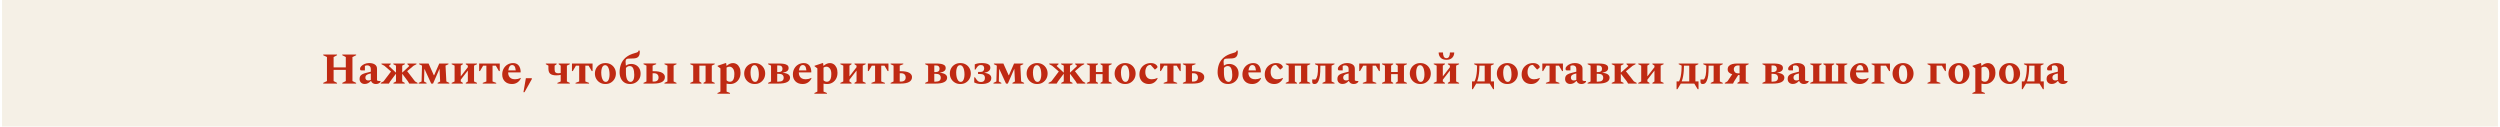 <?xml version="1.0" encoding="UTF-8"?>
<!DOCTYPE svg PUBLIC "-//W3C//DTD SVG 1.1//EN" "http://www.w3.org/Graphics/SVG/1.1/DTD/svg11.dtd">
<!-- Creator: CorelDRAW -->
<svg xmlns="http://www.w3.org/2000/svg" xml:space="preserve" width="8000px" height="405px" version="1.1" shape-rendering="geometricPrecision" text-rendering="geometricPrecision" image-rendering="optimizeQuality" fill-rule="evenodd" clip-rule="evenodd"
viewBox="0 0 842301 42711"
 xmlns:xlink="http://www.w3.org/1999/xlink"
 xmlns:xodm="http://www.corel.com/coreldraw/odm/2003">
 <g id="Слой_x0020_1">
  <rect fill="#F5F0E6" width="842301" height="42711"/>
  <polygon fill="#BF2A13" fill-rule="nonzero" points="108390,28206 108390,27968 109652,27359 109652,19247 108390,18638 108390,18400 113055,18400 113055,18638 111896,19247 111896,22754 116011,22754 116011,19247 114823,18638 114823,18400 119503,18400 119503,18638 118255,19247 118255,27359 119503,27968 119503,28206 114823,28206 114823,27968 116011,27359 116011,23571 111896,23571 111896,27359 113055,27968 113055,28206 "/>
  <path id="_1" fill="#BF2A13" fill-rule="nonzero" d="M122400 28340c-525,0 -946,-156 -1263,-468 -317,-312 -475,-716 -475,-1211 0,-357 64,-664 193,-921 128,-258 361,-481 698,-669 337,-188 812,-356 1426,-505l1471 -371 0 -921c0,-377 -109,-674 -327,-892 -218,-218 -500,-327 -847,-327 -138,0 -274,13 -408,37 -134,25 -270,72 -409,142l0 1515 -1173 0c-179,0 -300,-42 -364,-126 -65,-84 -97,-226 -97,-424 0,-297 144,-594 431,-891 287,-297 664,-542 1129,-736 466,-193 966,-289 1501,-289 802,0 1446,161 1931,483 485,321 728,794 728,1418l0 3923c69,69 164,126 282,171 119,44 263,66 431,66l431 0 45 45 0 208c-109,188 -295,362 -557,520 -263,159 -602,238 -1018,238 -416,0 -758,-89 -1025,-268 -268,-178 -466,-431 -595,-757l-89 0c-277,326 -589,577 -936,750 -346,173 -718,260 -1114,260zm223 -2125c0,307 86,540 260,699 173,158 413,237 720,237 268,0 550,-59 847,-178l0 -2184c-505,109 -891,230 -1159,364 -267,134 -445,287 -534,461 -90,173 -134,374 -134,601z"/>
  <polygon id="_2" fill="#BF2A13" fill-rule="nonzero" points="130557,28206 127808,28206 127808,27968 128744,27463 131270,24135 129026,22189 128046,21669 128046,21431 131181,21431 131181,21669 130571,22204 130571,22293 132949,24522 132949,22144 132042,21669 132042,21431 135950,21431 135950,21669 135043,22144 135043,24522 137421,22293 137421,22204 136797,21669 136797,21431 139857,21431 139857,21669 138877,22189 136722,24016 139367,27463 140229,27968 140229,28206 137421,28206 136960,27434 135043,24863 135043,27493 135905,27968 135905,28206 132087,28206 132087,27968 132949,27493 132949,24863 131017,27434 "/>
  <polygon id="_3" fill="#BF2A13" fill-rule="nonzero" points="141729,22144 140749,21669 140749,21431 143943,21431 145711,25383 145830,25383 147553,21431 150658,21431 150658,21669 149663,22144 149945,27493 150941,27968 150941,28206 147004,28206 147004,27968 147850,27493 147642,23184 145458,28206 144834,28206 142532,23199 142413,27493 143260,27968 143260,28206 140600,28206 140600,27968 141581,27493 "/>
  <polygon id="_4" fill="#BF2A13" fill-rule="nonzero" points="152724,22144 151728,21669 151728,21431 155517,21431 155517,21669 154804,22144 154804,25770 157196,22679 157196,22144 156497,21669 156497,21431 160286,21431 160286,21669 159291,22144 159291,27493 160286,27968 160286,28206 156497,28206 156497,27968 157196,27493 157196,23808 154804,26899 154804,27493 155517,27968 155517,28206 151728,28206 151728,27968 152724,27493 "/>
  <polygon id="_5" fill="#BF2A13" fill-rule="nonzero" points="161014,23972 161014,21431 167967,21431 167967,23972 167685,23972 166630,22159 165531,22159 165531,27493 166779,27968 166779,28206 162217,28206 162217,27968 163451,27493 163451,22159 162351,22159 161296,23972 "/>
  <path id="_6" fill="#BF2A13" fill-rule="nonzero" d="M172098 28355c-1021,0 -1825,-295 -2415,-884 -589,-590 -884,-1370 -884,-2340 0,-753 164,-1419 490,-1999 327,-579 771,-1032 1330,-1359 560,-327 1176,-490 1850,-490 802,0 1426,267 1872,802 446,535 673,1293 683,2273l-59 74 -4160 0 0 75c0,416 79,795 238,1136 158,342 406,612 742,810 337,198 783,297 1338,297 277,0 574,-34 891,-104 317,-69 644,-188 981,-356l44 0 0 237c-247,525 -626,961 -1136,1308 -510,346 -1112,520 -1805,520zm29 -6404c-346,0 -629,159 -847,476 -218,317 -361,762 -430,1337l2510 0c-69,-684 -208,-1157 -416,-1419 -208,-262 -480,-394 -817,-394z"/>
  <polygon id="_7" fill="#BF2A13" fill-rule="nonzero" points="175960,31118 176778,26394 178783,26394 178783,26706 176317,31118 "/>
  <path id="_8" fill="#BF2A13" fill-rule="nonzero" d="M184385 23125l0 -981 -877 -475 0 -238 3655 0 0 238 -684 475 0 1293c0,495 104,835 312,1018 208,183 510,275 907,275 297,0 574,-30 832,-90l0 -2496 -684 -475 0 -238 3759 0 0 238 -981 475 0 5349 981 475 0 238 -4190 0 0 -238 1115 -475 0 -2229c-456,109 -951,164 -1486,164 -911,0 -1582,-171 -2013,-513 -431,-341 -646,-938 -646,-1790z"/>
  <polygon id="_9" fill="#BF2A13" fill-rule="nonzero" points="192333,23972 192333,21431 199286,21431 199286,23972 199004,23972 197949,22159 196850,22159 196850,27493 198098,27968 198098,28206 193537,28206 193537,27968 194770,27493 194770,22159 193670,22159 192615,23972 "/>
  <path id="_10" fill="#BF2A13" fill-rule="nonzero" d="M203625 28355c-704,0 -1323,-161 -1857,-483 -535,-322 -951,-750 -1248,-1285 -298,-535 -446,-1124 -446,-1768 0,-654 148,-1248 446,-1783 297,-535 713,-961 1248,-1278 534,-317 1153,-475 1857,-475 703,0 1320,158 1849,475 530,317 944,743 1241,1278 297,535 446,1129 446,1783 0,644 -149,1233 -446,1768 -297,535 -711,963 -1241,1285 -529,322 -1146,483 -1849,483zm163 -728c287,0 520,-117 698,-349 179,-233 312,-540 402,-922 89,-381 133,-794 133,-1240 0,-545 -52,-1055 -156,-1530 -104,-476 -270,-860 -497,-1152 -228,-292 -521,-438 -877,-438 -297,0 -540,116 -728,349 -188,233 -327,540 -416,921 -89,381 -134,795 -134,1241 0,544 55,1052 164,1523 109,470 279,854 512,1151 233,297 533,446 899,446z"/>
  <path id="_11" fill="#BF2A13" fill-rule="nonzero" d="M214783 17078l371 0 59 60 0 534c0,624 -163,1117 -490,1479 -327,361 -872,552 -1634,572 -466,20 -835,32 -1107,37 -273,5 -488,15 -646,30 -159,14 -293,37 -402,66 -307,99 -475,406 -505,922 -10,148 0,329 30,542 30,213 54,493 74,839 208,-168 461,-307 758,-416 297,-109 644,-163 1040,-163 594,0 1132,131 1612,394 480,262 859,638 1137,1129 277,490 416,1077 416,1760 0,704 -161,1318 -483,1843 -322,525 -751,931 -1285,1218 -535,287 -1120,431 -1754,431 -802,0 -1465,-179 -1990,-535 -525,-357 -919,-837 -1182,-1441 -262,-604 -393,-1278 -393,-2021 0,-951 158,-1852 475,-2704 317,-852 854,-1602 1612,-2251 758,-649 1790,-1146 3098,-1493 505,-139 829,-260 973,-364 144,-104 216,-260 216,-468zm-4235 7414c0,1070 144,1859 431,2370 287,510 669,765 1144,765 327,0 614,-179 862,-535 247,-357 371,-976 371,-1857 0,-872 -116,-1580 -349,-2125 -233,-545 -631,-817 -1196,-817 -267,0 -505,59 -713,178 -208,119 -391,273 -550,461l0 1560z"/>
  <path id="_12" fill="#BF2A13" fill-rule="nonzero" d="M226639 22144l0 5349 980 475 0 238 -4071 0 0 -238 996 -475 0 -5349 -996 -475 0 -238 4071 0 0 238 -980 475zm-6701 1887c1297,0 2248,184 2853,550 604,366 906,837 906,1411 0,743 -325,1298 -973,1664 -649,367 -1593,550 -2831,550l-3417 0 0 -238 996 -475 0 -5349 -996 -475 0 -238 4279 0 0 238 -1203 475 0 1887 386 0zm59 684l-445 0 0 2808 416 0c525,0 921,-119 1188,-357 268,-238 401,-579 401,-1025 0,-436 -131,-782 -393,-1040 -263,-258 -652,-386 -1167,-386z"/>
  <polygon id="_13" fill="#BF2A13" fill-rule="nonzero" points="233250,22144 232255,21669 232255,21431 240515,21431 240515,21669 239520,22144 239520,27493 240515,27968 240515,28206 236727,28206 236727,27968 237425,27493 237425,22159 235330,22159 235330,27493 236043,27968 236043,28206 232255,28206 232255,27968 233250,27493 "/>
  <path id="_14" fill="#BF2A13" fill-rule="nonzero" d="M241436 31623l0 -237 996 -476 0 -7844 -951 -699 0 -178 2704 -906 178 0 119 906 89 0c367,-317 721,-547 1063,-691 341,-143 710,-215 1106,-215 436,0 845,131 1226,393 381,263 686,637 914,1122 228,485 342,1065 342,1738 0,793 -159,1474 -476,2043 -317,570 -738,1008 -1263,1315 -525,307 -1094,461 -1708,461 -228,0 -446,-10 -654,-30 -208,-20 -411,-54 -609,-104l0 2689 1159 476 0 237 -4235 0zm4071 -9122c-178,0 -344,25 -497,74 -154,50 -320,124 -498,223l0 4294c287,327 678,490 1174,490 237,0 468,-74 690,-223 223,-148 407,-411 550,-787 144,-377 216,-911 216,-1605 0,-842 -169,-1463 -506,-1864 -336,-401 -713,-602 -1129,-602z"/>
  <path id="_15" fill="#BF2A13" fill-rule="nonzero" d="M254006 28355c-704,0 -1323,-161 -1857,-483 -535,-322 -951,-750 -1248,-1285 -298,-535 -446,-1124 -446,-1768 0,-654 148,-1248 446,-1783 297,-535 713,-961 1248,-1278 534,-317 1153,-475 1857,-475 703,0 1320,158 1849,475 530,317 944,743 1241,1278 297,535 446,1129 446,1783 0,644 -149,1233 -446,1768 -297,535 -711,963 -1241,1285 -529,322 -1146,483 -1849,483zm163 -728c287,0 520,-117 698,-349 179,-233 312,-540 402,-922 89,-381 133,-794 133,-1240 0,-545 -52,-1055 -156,-1530 -104,-476 -270,-860 -497,-1152 -228,-292 -520,-438 -877,-438 -297,0 -540,116 -728,349 -188,233 -327,540 -416,921 -89,381 -134,795 -134,1241 0,544 55,1052 164,1523 109,470 280,854 512,1151 233,297 533,446 899,446z"/>
  <path id="_16" fill="#BF2A13" fill-rule="nonzero" d="M259518 22144l-996 -475 0 -238 3715 0c604,0 1149,42 1634,127 485,84 872,237 1159,460 287,223 426,542 416,958 10,426 -166,771 -528,1033 -361,263 -874,438 -1537,527 931,90 1589,283 1976,580 386,297 579,659 579,1084 0,664 -327,1164 -980,1501 -654,337 -1600,505 -2838,505l-3596 0 0 -238 996 -475 0 -5349zm2629 -59l-549 0 0 2229 505 0c852,0 1278,-372 1278,-1115 0,-336 -99,-606 -298,-809 -198,-203 -510,-305 -936,-305zm-59 2823l-490 0 0 2644 431 0c614,0 1059,-111 1337,-334 277,-223 416,-552 416,-988 0,-416 -134,-740 -401,-973 -268,-233 -699,-349 -1293,-349z"/>
  <path id="_17" fill="#BF2A13" fill-rule="nonzero" d="M270185 28355c-1020,0 -1825,-295 -2414,-884 -589,-590 -884,-1370 -884,-2340 0,-753 163,-1419 490,-1999 327,-579 770,-1032 1330,-1359 560,-327 1176,-490 1850,-490 802,0 1426,267 1872,802 445,535 673,1293 683,2273l-59 74 -4160 0 0 75c0,416 79,795 237,1136 159,342 406,612 743,810 337,198 783,297 1337,297 278,0 575,-34 892,-104 317,-69 644,-188 980,-356l45 0 0 237c-248,525 -627,961 -1137,1308 -510,346 -1111,520 -1805,520zm30 -6404c-347,0 -629,159 -847,476 -218,317 -361,762 -431,1337l2511 0c-69,-684 -208,-1157 -416,-1419 -208,-262 -480,-394 -817,-394z"/>
  <path id="_18" fill="#BF2A13" fill-rule="nonzero" d="M274152 31623l0 -237 996 -476 0 -7844 -951 -699 0 -178 2704 -906 178 0 119 906 89 0c366,-317 721,-547 1062,-691 342,-143 711,-215 1107,-215 436,0 845,131 1226,393 381,263 686,637 914,1122 227,485 341,1065 341,1738 0,793 -158,1474 -475,2043 -317,570 -738,1008 -1263,1315 -525,307 -1094,461 -1709,461 -227,0 -445,-10 -653,-30 -208,-20 -411,-54 -609,-104l0 2689 1158 476 0 237 -4234 0zm4071 -9122c-178,0 -344,25 -498,74 -153,50 -319,124 -497,223l0 4294c287,327 678,490 1173,490 238,0 468,-74 691,-223 223,-148 406,-411 550,-787 143,-377 215,-911 215,-1605 0,-842 -168,-1463 -505,-1864 -337,-401 -713,-602 -1129,-602z"/>
  <polygon id="_19" fill="#BF2A13" fill-rule="nonzero" points="283898,22144 282903,21669 282903,21431 286692,21431 286692,21669 285979,22144 285979,25770 288371,22679 288371,22144 287672,21669 287672,21431 291461,21431 291461,21669 290465,22144 290465,27493 291461,27968 291461,28206 287672,28206 287672,27968 288371,27493 288371,23808 285979,26899 285979,27493 286692,27968 286692,28206 282903,28206 282903,27968 283898,27493 "/>
  <polygon id="_20" fill="#BF2A13" fill-rule="nonzero" points="292189,23972 292189,21431 299142,21431 299142,23972 298860,23972 297805,22159 296705,22159 296705,27493 297953,27968 297953,28206 293392,28206 293392,27968 294625,27493 294625,22159 293526,22159 292471,23972 "/>
  <path id="_21" fill="#BF2A13" fill-rule="nonzero" d="M303332 24031c1297,0 2248,184 2852,550 605,366 907,837 907,1411 0,743 -325,1298 -973,1664 -649,367 -1593,550 -2831,550l-3417 0 0 -238 995 -475 0 -5349 -995 -475 0 -238 4279 0 0 238 -1203 475 0 1887 386 0zm59 684l-445 0 0 2808 416 0c525,0 921,-119 1188,-357 268,-238 401,-579 401,-1025 0,-436 -131,-782 -393,-1040 -263,-258 -652,-386 -1167,-386z"/>
  <path id="_22" fill="#BF2A13" fill-rule="nonzero" d="M312528 22144l-995 -475 0 -238 3714 0c605,0 1149,42 1635,127 485,84 871,237 1158,460 288,223 426,542 417,958 9,426 -166,771 -528,1033 -361,263 -874,438 -1538,527 931,90 1590,283 1976,580 387,297 580,659 580,1084 0,664 -327,1164 -981,1501 -653,337 -1599,505 -2838,505l-3595 0 0 -238 995 -475 0 -5349zm2630 -59l-549 0 0 2229 505 0c851,0 1277,-372 1277,-1115 0,-336 -99,-606 -297,-809 -198,-203 -510,-305 -936,-305zm-59 2823l-490 0 0 2644 430 0c614,0 1060,-111 1338,-334 277,-223 415,-552 415,-988 0,-416 -133,-740 -401,-973 -267,-233 -698,-349 -1292,-349z"/>
  <path id="_23" fill="#BF2A13" fill-rule="nonzero" d="M323404 28355c-703,0 -1322,-161 -1857,-483 -535,-322 -951,-750 -1248,-1285 -297,-535 -446,-1124 -446,-1768 0,-654 149,-1248 446,-1783 297,-535 713,-961 1248,-1278 535,-317 1154,-475 1857,-475 703,0 1320,158 1850,475 530,317 943,743 1240,1278 297,535 446,1129 446,1783 0,644 -149,1233 -446,1768 -297,535 -710,963 -1240,1285 -530,322 -1147,483 -1850,483zm163 -728c288,0 520,-117 699,-349 178,-233 312,-540 401,-922 89,-381 134,-794 134,-1240 0,-545 -52,-1055 -156,-1530 -104,-476 -270,-860 -498,-1152 -228,-292 -520,-438 -877,-438 -297,0 -540,116 -728,349 -188,233 -327,540 -416,921 -89,381 -133,795 -133,1241 0,544 54,1052 163,1523 109,470 280,854 513,1151 232,297 532,446 898,446z"/>
  <path id="_24" fill="#BF2A13" fill-rule="nonzero" d="M330372 27671c406,0 728,-114 966,-341 237,-228 356,-565 356,-1011 0,-901 -515,-1352 -1545,-1352l-772 0 0 -683 787 0c446,0 770,-112 973,-334 203,-223 305,-513 305,-870 0,-336 -87,-609 -260,-817 -174,-208 -463,-312 -869,-312 -317,0 -575,70 -773,208 -198,139 -396,352 -594,639l-461 698 -223 0 0 -1768c634,-297 1436,-445 2407,-445 456,0 902,39 1337,119 436,79 798,235 1085,468 287,232 431,567 431,1002 0,446 -183,815 -550,1107 -366,293 -881,488 -1545,587 802,89 1406,287 1812,594 407,308 610,699 610,1174 0,684 -305,1191 -914,1523 -609,332 -1404,498 -2385,498 -584,0 -1057,-47 -1419,-141 -361,-94 -710,-226 -1047,-394l0 -1724 267 0 357 550c238,367 480,629 728,788 248,158 560,237 936,237z"/>
  <polygon id="_25" fill="#BF2A13" fill-rule="nonzero" points="335706,22144 334725,21669 334725,21431 337920,21431 339688,25383 339806,25383 341530,21431 344635,21431 344635,21669 343640,22144 343922,27493 344917,27968 344917,28206 340980,28206 340980,27968 341827,27493 341619,23184 339435,28206 338811,28206 336508,23199 336389,27493 337236,27968 337236,28206 334577,28206 334577,27968 335557,27493 "/>
  <path id="_26" fill="#BF2A13" fill-rule="nonzero" d="M349315 28355c-703,0 -1322,-161 -1857,-483 -535,-322 -951,-750 -1248,-1285 -297,-535 -446,-1124 -446,-1768 0,-654 149,-1248 446,-1783 297,-535 713,-961 1248,-1278 535,-317 1154,-475 1857,-475 703,0 1320,158 1850,475 530,317 943,743 1240,1278 298,535 446,1129 446,1783 0,644 -148,1233 -446,1768 -297,535 -710,963 -1240,1285 -530,322 -1147,483 -1850,483zm163 -728c288,0 521,-117 699,-349 178,-233 312,-540 401,-922 89,-381 134,-794 134,-1240 0,-545 -52,-1055 -156,-1530 -104,-476 -270,-860 -498,-1152 -228,-292 -520,-438 -877,-438 -297,0 -539,116 -728,349 -188,233 -327,540 -416,921 -89,381 -133,795 -133,1241 0,544 54,1052 163,1523 109,470 280,854 513,1151 232,297 532,446 898,446z"/>
  <polygon id="_27" fill="#BF2A13" fill-rule="nonzero" points="355912,28206 353163,28206 353163,27968 354099,27463 356625,24135 354381,22189 353401,21669 353401,21431 356536,21431 356536,21669 355927,22204 355927,22293 358304,24522 358304,22144 357397,21669 357397,21431 361305,21431 361305,21669 360399,22144 360399,24522 362776,22293 362776,22204 362152,21669 362152,21431 365212,21431 365212,21669 364232,22189 362077,24016 364722,27463 365584,27968 365584,28206 362776,28206 362315,27434 360399,24863 360399,27493 361260,27968 361260,28206 357442,28206 357442,27968 358304,27493 358304,24863 356372,27434 "/>
  <polygon id="_28" fill="#BF2A13" fill-rule="nonzero" points="367070,22144 366074,21669 366074,21431 369863,21431 369863,21669 369150,22144 369150,24299 371393,24299 371393,22144 370695,21669 370695,21431 374483,21431 374483,21669 373488,22144 373488,27493 374483,27968 374483,28206 370695,28206 370695,27968 371393,27493 371393,25027 369150,25027 369150,27493 369863,27968 369863,28206 366074,28206 366074,27968 367070,27493 "/>
  <path id="_29" fill="#BF2A13" fill-rule="nonzero" d="M379015 28355c-703,0 -1322,-161 -1857,-483 -535,-322 -951,-750 -1248,-1285 -298,-535 -446,-1124 -446,-1768 0,-654 148,-1248 446,-1783 297,-535 713,-961 1248,-1278 535,-317 1154,-475 1857,-475 703,0 1320,158 1850,475 529,317 943,743 1240,1278 297,535 446,1129 446,1783 0,644 -149,1233 -446,1768 -297,535 -711,963 -1240,1285 -530,322 -1147,483 -1850,483zm163 -728c287,0 520,-117 699,-349 178,-233 312,-540 401,-922 89,-381 133,-794 133,-1240 0,-545 -52,-1055 -156,-1530 -104,-476 -270,-860 -497,-1152 -228,-292 -520,-438 -877,-438 -297,0 -540,116 -728,349 -188,233 -327,540 -416,921 -89,381 -134,795 -134,1241 0,544 55,1052 164,1523 109,470 280,854 512,1151 233,297 533,446 899,446z"/>
  <path id="_30" fill="#BF2A13" fill-rule="nonzero" d="M387038 28355c-634,0 -1194,-134 -1679,-401 -485,-268 -862,-644 -1129,-1130 -268,-485 -401,-1049 -401,-1693 0,-773 168,-1446 505,-2021 336,-574 797,-1023 1381,-1344 585,-322 1248,-483 1991,-483 515,0 936,81 1263,245 327,163 570,347 728,550 159,203 238,369 238,497 0,159 -84,297 -253,416l-624 505 -1411 -1574c-50,0 -99,0 -149,0 -535,0 -948,230 -1240,690 -293,461 -439,1028 -439,1702 0,752 189,1347 565,1782 376,436 921,654 1634,654 278,0 575,-34 892,-104 317,-69 644,-188 980,-356l45 0 0 237c-248,525 -622,961 -1122,1308 -500,346 -1092,520 -1775,520z"/>
  <polygon id="_31" fill="#BF2A13" fill-rule="nonzero" points="390811,23972 390811,21431 397765,21431 397765,23972 397482,23972 396428,22159 395328,22159 395328,27493 396576,27968 396576,28206 392015,28206 392015,27968 393248,27493 393248,22159 392149,22159 391094,23972 "/>
  <path id="_32" fill="#BF2A13" fill-rule="nonzero" d="M401954 24031c1298,0 2249,184 2853,550 604,366 906,837 906,1411 0,743 -324,1298 -973,1664 -649,367 -1592,550 -2830,550l-3417 0 0 -238 995 -475 0 -5349 -995 -475 0 -238 4279 0 0 238 -1204 475 0 1887 386 0zm60 684l-446 0 0 2808 416 0c525,0 921,-119 1189,-357 267,-238 401,-579 401,-1025 0,-436 -131,-782 -394,-1040 -262,-258 -651,-386 -1166,-386z"/>
  <path id="_33" fill="#BF2A13" fill-rule="nonzero" d="M416589 17078l371 0 60 60 0 534c0,624 -164,1117 -491,1479 -326,361 -871,552 -1634,572 -465,20 -834,32 -1107,37 -272,5 -488,15 -646,30 -158,14 -292,37 -401,66 -307,99 -476,406 -505,922 -10,148 0,329 29,542 30,213 55,493 75,839 208,-168 460,-307 757,-416 298,-109 644,-163 1040,-163 595,0 1132,131 1612,394 481,262 860,638 1137,1129 277,490 416,1077 416,1760 0,704 -161,1318 -483,1843 -322,525 -750,931 -1285,1218 -535,287 -1119,431 -1753,431 -802,0 -1466,-179 -1991,-535 -525,-357 -919,-837 -1181,-1441 -263,-604 -394,-1278 -394,-2021 0,-951 159,-1852 475,-2704 317,-852 855,-1602 1613,-2251 757,-649 1790,-1146 3097,-1493 505,-139 830,-260 973,-364 144,-104 216,-260 216,-468zm-4234 7414c0,1070 143,1859 430,2370 288,510 669,765 1144,765 327,0 615,-179 862,-535 248,-357 372,-976 372,-1857 0,-872 -117,-1580 -350,-2125 -232,-545 -631,-817 -1196,-817 -267,0 -505,59 -713,178 -208,119 -391,273 -549,461l0 1560z"/>
  <path id="_34" fill="#BF2A13" fill-rule="nonzero" d="M421893 28355c-1020,0 -1825,-295 -2414,-884 -590,-590 -884,-1370 -884,-2340 0,-753 163,-1419 490,-1999 327,-579 770,-1032 1330,-1359 559,-327 1176,-490 1849,-490 803,0 1427,267 1872,802 446,535 674,1293 684,2273l-60 74 -4160 0 0 75c0,416 80,795 238,1136 158,342 406,612 743,810 337,198 782,297 1337,297 277,0 574,-34 891,-104 317,-69 644,-188 981,-356l45 0 0 237c-248,525 -627,961 -1137,1308 -510,346 -1112,520 -1805,520zm30 -6404c-347,0 -629,159 -847,476 -218,317 -362,762 -431,1337l2511 0c-70,-684 -208,-1157 -416,-1419 -208,-262 -481,-394 -817,-394z"/>
  <path id="_35" fill="#BF2A13" fill-rule="nonzero" d="M429336 28355c-634,0 -1193,-134 -1678,-401 -486,-268 -862,-644 -1130,-1130 -267,-485 -401,-1049 -401,-1693 0,-773 169,-1446 505,-2021 337,-574 798,-1023 1382,-1344 584,-322 1248,-483 1991,-483 515,0 936,81 1263,245 327,163 569,347 728,550 158,203 238,369 238,497 0,159 -85,297 -253,416l-624 505 -1411 -1574c-50,0 -99,0 -149,0 -535,0 -948,230 -1241,690 -292,461 -438,1028 -438,1702 0,752 188,1347 565,1782 376,436 921,654 1634,654 277,0 574,-34 891,-104 317,-69 644,-188 981,-356l45 0 0 237c-248,525 -622,961 -1122,1308 -500,346 -1092,520 -1776,520z"/>
  <polygon id="_36" fill="#BF2A13" fill-rule="nonzero" points="434210,22144 433214,21669 433214,21431 441475,21431 441475,21669 440479,22144 440479,27493 441475,27968 441475,28206 437686,28206 437686,27968 438384,27493 438384,22159 436290,22159 436290,27493 437003,27968 437003,28206 433214,28206 433214,27968 434210,27493 "/>
  <path id="_37" fill="#BF2A13" fill-rule="nonzero" d="M448681 22144l0 5349 995 475 0 238 -4071 0 0 -238 981 -475 0 -5334 -1694 0 0 431c0,1228 -50,2204 -149,2927 -99,723 -257,1317 -475,1783 -198,416 -401,696 -609,839 -208,144 -461,216 -758,216 -267,0 -461,-60 -579,-179 -119,-118 -179,-317 -179,-594l0 -758 1115 0c307,-317 525,-799 653,-1448 129,-649 193,-1563 193,-2741l0 -491 -1025 -475 0 -238 6597 0 0 238 -995 475z"/>
  <path id="_38" fill="#BF2A13" fill-rule="nonzero" d="M452380 28340c-525,0 -946,-156 -1263,-468 -317,-312 -475,-716 -475,-1211 0,-357 64,-664 193,-921 129,-258 361,-481 698,-669 337,-188 812,-356 1426,-505l1471 -371 0 -921c0,-377 -109,-674 -327,-892 -217,-218 -500,-327 -846,-327 -139,0 -275,13 -409,37 -134,25 -270,72 -409,142l0 1515 -1173 0c-179,0 -300,-42 -364,-126 -65,-84 -97,-226 -97,-424 0,-297 144,-594 431,-891 287,-297 664,-542 1129,-736 466,-193 966,-289 1501,-289 802,0 1446,161 1931,483 486,321 728,794 728,1418l0 3923c70,69 164,126 283,171 118,44 262,66 430,66l431 0 45 45 0 208c-109,188 -295,362 -557,520 -263,159 -602,238 -1018,238 -416,0 -758,-89 -1025,-268 -268,-178 -466,-431 -595,-757l-89 0c-277,326 -589,577 -936,750 -346,173 -718,260 -1114,260zm223 -2125c0,307 87,540 260,699 173,158 413,237 720,237 268,0 550,-59 847,-178l0 -2184c-505,109 -891,230 -1159,364 -267,134 -445,287 -534,461 -90,173 -134,374 -134,601z"/>
  <polygon id="_39" fill="#BF2A13" fill-rule="nonzero" points="458011,23972 458011,21431 464964,21431 464964,23972 464682,23972 463627,22159 462528,22159 462528,27493 463776,27968 463776,28206 459214,28206 459214,27968 460447,27493 460447,22159 459348,22159 458293,23972 "/>
  <polygon id="_40" fill="#BF2A13" fill-rule="nonzero" points="466688,22144 465692,21669 465692,21431 469481,21431 469481,21669 468768,22144 468768,24299 471011,24299 471011,22144 470313,21669 470313,21431 474101,21431 474101,21669 473106,22144 473106,27493 474101,27968 474101,28206 470313,28206 470313,27968 471011,27493 471011,25027 468768,25027 468768,27493 469481,27968 469481,28206 465692,28206 465692,27968 466688,27493 "/>
  <path id="_41" fill="#BF2A13" fill-rule="nonzero" d="M478633 28355c-703,0 -1322,-161 -1857,-483 -535,-322 -951,-750 -1248,-1285 -298,-535 -446,-1124 -446,-1768 0,-654 148,-1248 446,-1783 297,-535 713,-961 1248,-1278 535,-317 1154,-475 1857,-475 703,0 1320,158 1850,475 529,317 943,743 1240,1278 297,535 446,1129 446,1783 0,644 -149,1233 -446,1768 -297,535 -711,963 -1240,1285 -530,322 -1147,483 -1850,483zm163 -728c287,0 520,-117 699,-349 178,-233 312,-540 401,-922 89,-381 133,-794 133,-1240 0,-545 -52,-1055 -156,-1530 -104,-476 -270,-860 -497,-1152 -228,-292 -520,-438 -877,-438 -297,0 -540,116 -728,349 -188,233 -327,540 -416,921 -89,381 -134,795 -134,1241 0,544 55,1052 164,1523 109,470 280,854 512,1151 233,297 533,446 899,446z"/>
  <path id="_42" fill="#BF2A13" fill-rule="nonzero" d="M484145 22144l-996 -475 0 -238 3789 0 0 238 -713 475 0 3626 2392 -3091 0 -535 -698 -475 0 -238 3788 0 0 238 -995 475 0 5349 995 475 0 238 -3788 0 0 -238 698 -475 0 -3685 -2392 3091 0 594 713 475 0 238 -3789 0 0 -238 996 -475 0 -5349zm668 -4442l1457 0c0,575 91,1040 274,1397 184,356 483,535 899,535 406,0 703,-179 892,-535 188,-357 282,-822 282,-1397l1456 0c0,723 -225,1317 -676,1783 -451,466 -1102,698 -1954,698 -852,0 -1503,-232 -1954,-698 -450,-466 -676,-1060 -676,-1783z"/>
  <path id="_43" fill="#BF2A13" fill-rule="nonzero" d="M496922 27478c248,-505 433,-1072 557,-1701 124,-629 206,-1248 245,-1857 40,-609 60,-1132 60,-1568l0 -208 -996 -475 0 -238 6642 0 0 238 -996 475 0 5334 1055 0 0 2630 -282 0 -1159 -1902 -4546 0 -1144 1902 -283 0 0 -2630 847 0zm3432 0l0 -5319 -1783 0 0 193c0,446 -20,971 -59,1575 -40,605 -117,1221 -230,1850 -114,629 -275,1196 -483,1701l2555 0z"/>
  <path id="_44" fill="#BF2A13" fill-rule="nonzero" d="M508006 28355c-704,0 -1323,-161 -1857,-483 -535,-322 -951,-750 -1248,-1285 -298,-535 -446,-1124 -446,-1768 0,-654 148,-1248 446,-1783 297,-535 713,-961 1248,-1278 534,-317 1153,-475 1857,-475 703,0 1320,158 1849,475 530,317 944,743 1241,1278 297,535 446,1129 446,1783 0,644 -149,1233 -446,1768 -297,535 -711,963 -1241,1285 -529,322 -1146,483 -1849,483zm163 -728c287,0 520,-117 698,-349 179,-233 312,-540 402,-922 89,-381 133,-794 133,-1240 0,-545 -52,-1055 -156,-1530 -104,-476 -270,-860 -497,-1152 -228,-292 -520,-438 -877,-438 -297,0 -540,116 -728,349 -188,233 -327,540 -416,921 -89,381 -134,795 -134,1241 0,544 55,1052 164,1523 109,470 279,854 512,1151 233,297 533,446 899,446z"/>
  <path id="_45" fill="#BF2A13" fill-rule="nonzero" d="M516029 28355c-634,0 -1194,-134 -1679,-401 -486,-268 -862,-644 -1129,-1130 -268,-485 -402,-1049 -402,-1693 0,-773 169,-1446 506,-2021 336,-574 797,-1023 1381,-1344 585,-322 1248,-483 1991,-483 515,0 936,81 1263,245 327,163 570,347 728,550 158,203 238,369 238,497 0,159 -84,297 -253,416l-624 505 -1411 -1574c-50,0 -99,0 -149,0 -535,0 -948,230 -1240,690 -293,461 -439,1028 -439,1702 0,752 188,1347 565,1782 376,436 921,654 1634,654 277,0 575,-34 892,-104 317,-69 643,-188 980,-356l45 0 0 237c-248,525 -622,961 -1122,1308 -500,346 -1092,520 -1775,520z"/>
  <polygon id="_46" fill="#BF2A13" fill-rule="nonzero" points="519802,23972 519802,21431 526756,21431 526756,23972 526473,23972 525418,22159 524319,22159 524319,27493 525567,27968 525567,28206 521006,28206 521006,27968 522239,27493 522239,22159 521140,22159 520085,23972 "/>
  <path id="_47" fill="#BF2A13" fill-rule="nonzero" d="M529222 28340c-525,0 -946,-156 -1263,-468 -317,-312 -475,-716 -475,-1211 0,-357 64,-664 193,-921 128,-258 361,-481 698,-669 337,-188 812,-356 1426,-505l1471 -371 0 -921c0,-377 -109,-674 -327,-892 -218,-218 -500,-327 -847,-327 -138,0 -274,13 -408,37 -134,25 -270,72 -409,142l0 1515 -1173 0c-179,0 -300,-42 -364,-126 -65,-84 -97,-226 -97,-424 0,-297 144,-594 431,-891 287,-297 663,-542 1129,-736 466,-193 966,-289 1501,-289 802,0 1446,161 1931,483 485,321 728,794 728,1418l0 3923c69,69 163,126 282,171 119,44 263,66 431,66l431 0 45 45 0 208c-109,188 -295,362 -558,520 -262,159 -601,238 -1017,238 -416,0 -758,-89 -1025,-268 -268,-178 -466,-431 -595,-757l-89 0c-277,326 -589,577 -936,750 -347,173 -718,260 -1114,260zm223 -2125c0,307 86,540 260,699 173,158 413,237 720,237 268,0 550,-59 847,-178l0 -2184c-505,109 -891,230 -1159,364 -267,134 -445,287 -535,461 -89,173 -133,374 -133,601z"/>
  <path id="_48" fill="#BF2A13" fill-rule="nonzero" d="M536086 22144l-996 -475 0 -238 3715 0c604,0 1149,42 1634,127 485,84 872,237 1159,460 287,223 426,542 416,958 10,426 -166,771 -527,1033 -362,263 -875,438 -1538,527 931,90 1590,283 1976,580 386,297 579,659 579,1084 0,664 -327,1164 -980,1501 -654,337 -1600,505 -2838,505l-3596 0 0 -238 996 -475 0 -5349zm2630 -59l-550 0 0 2229 505 0c852,0 1278,-372 1278,-1115 0,-336 -99,-606 -297,-809 -198,-203 -510,-305 -936,-305zm-60 2823l-490 0 0 2644 431 0c614,0 1060,-111 1337,-334 277,-223 416,-552 416,-988 0,-416 -134,-740 -401,-973 -268,-233 -699,-349 -1293,-349z"/>
  <polygon id="_49" fill="#BF2A13" fill-rule="nonzero" points="548744,28206 548284,27434 546293,24863 546293,27493 547214,27968 547214,28206 543217,28206 543217,27968 544213,27493 544213,22144 543217,21669 543217,21431 547214,21431 547214,21669 546293,22144 546293,24522 548819,22293 548819,22204 548209,21669 548209,21431 551270,21431 551270,21669 550289,22189 548016,24046 550691,27463 551641,27968 551641,28206 "/>
  <polygon id="_50" fill="#BF2A13" fill-rule="nonzero" points="553172,22144 552176,21669 552176,21431 555965,21431 555965,21669 555252,22144 555252,25770 557644,22679 557644,22144 556946,21669 556946,21431 560734,21431 560734,21669 559739,22144 559739,27493 560734,27968 560734,28206 556946,28206 556946,27968 557644,27493 557644,23808 555252,26899 555252,27493 555965,27968 555965,28206 552176,28206 552176,27968 553172,27493 "/>
  <path id="_51" fill="#BF2A13" fill-rule="nonzero" d="M565949 27478c248,-505 433,-1072 557,-1701 124,-629 206,-1248 245,-1857 40,-609 60,-1132 60,-1568l0 -208 -996 -475 0 -238 6642 0 0 238 -996 475 0 5334 1055 0 0 2630 -282 0 -1159 -1902 -4546 0 -1144 1902 -283 0 0 -2630 847 0zm3432 0l0 -5319 -1783 0 0 193c0,446 -20,971 -59,1575 -40,605 -117,1221 -231,1850 -113,629 -274,1196 -482,1701l2555 0z"/>
  <path id="_52" fill="#BF2A13" fill-rule="nonzero" d="M579707 22144l0 5349 995 475 0 238 -4071 0 0 -238 981 -475 0 -5334 -1694 0 0 431c0,1228 -49,2204 -148,2927 -99,723 -258,1317 -476,1783 -198,416 -401,696 -609,839 -208,144 -460,216 -758,216 -267,0 -460,-60 -579,-179 -119,-118 -178,-317 -178,-594l0 -758 1114 0c307,-317 525,-799 654,-1448 129,-649 193,-1563 193,-2741l0 -491 -1025 -475 0 -238 6596 0 0 238 -995 475z"/>
  <path id="_53" fill="#BF2A13" fill-rule="nonzero" d="M585635 28206l0 -238 728 -475 0 -2169 -461 0 -1352 2110 -386 772 -2778 0 0 -238 876 -505 1635 -2421c-476,-109 -852,-305 -1129,-587 -278,-283 -416,-632 -416,-1048 0,-475 138,-859 416,-1151 277,-292 656,-503 1136,-632 480,-128 1033,-193 1657,-193l3877 0 0 238 -980 475 0 5349 980 475 0 238 -3803 0zm223 -3462l505 0 0 -2659 -446 0c-495,0 -869,124 -1121,371 -253,248 -379,560 -379,936 0,367 118,684 356,951 238,268 599,401 1085,401z"/>
  <path id="_54" fill="#BF2A13" fill-rule="nonzero" d="M595069 22144l-995 -475 0 -238 3714 0c604,0 1149,42 1635,127 485,84 871,237 1158,460 288,223 426,542 416,958 10,426 -166,771 -527,1033 -362,263 -874,438 -1538,527 931,90 1590,283 1976,580 387,297 580,659 580,1084 0,664 -327,1164 -981,1501 -654,337 -1599,505 -2838,505l-3595 0 0 -238 995 -475 0 -5349zm2630 -59l-550 0 0 2229 506 0c851,0 1277,-372 1277,-1115 0,-336 -99,-606 -297,-809 -198,-203 -510,-305 -936,-305zm-59 2823l-491 0 0 2644 431 0c614,0 1060,-111 1337,-334 278,-223 416,-552 416,-988 0,-416 -133,-740 -401,-973 -267,-233 -698,-349 -1292,-349z"/>
  <path id="_55" fill="#BF2A13" fill-rule="nonzero" d="M604340 28340c-525,0 -946,-156 -1263,-468 -317,-312 -475,-716 -475,-1211 0,-357 64,-664 193,-921 129,-258 362,-481 698,-669 337,-188 813,-356 1427,-505l1471 -371 0 -921c0,-377 -109,-674 -327,-892 -218,-218 -500,-327 -847,-327 -139,0 -275,13 -409,37 -133,25 -270,72 -408,142l0 1515 -1174 0c-178,0 -300,-42 -364,-126 -64,-84 -97,-226 -97,-424 0,-297 144,-594 431,-891 288,-297 664,-542 1129,-736 466,-193 966,-289 1501,-289 802,0 1446,161 1931,483 486,321 728,794 728,1418l0 3923c70,69 164,126 283,171 119,44 262,66 431,66l430 0 45 45 0 208c-109,188 -295,362 -557,520 -263,159 -602,238 -1018,238 -416,0 -758,-89 -1025,-268 -267,-178 -466,-431 -594,-757l-89 0c-278,326 -590,577 -936,750 -347,173 -718,260 -1115,260zm223 -2125c0,307 87,540 260,699 173,158 414,237 721,237 267,0 549,-59 847,-178l0 -2184c-506,109 -892,230 -1159,364 -268,134 -446,287 -535,461 -89,173 -134,374 -134,601z"/>
  <polygon id="_56" fill="#BF2A13" fill-rule="nonzero" points="611204,27493 611204,22144 610209,21669 610209,21431 614087,21431 614087,21669 613284,22144 613284,27478 615424,27478 615424,22144 614636,21669 614636,21431 618306,21431 618306,21669 617519,22144 617519,27478 619643,27478 619643,22144 618856,21669 618856,21431 622734,21431 622734,21669 621738,22144 621738,27493 622734,27968 622734,28206 610209,28206 610209,27968 "/>
  <path id="_57" fill="#BF2A13" fill-rule="nonzero" d="M626938 28355c-1020,0 -1825,-295 -2414,-884 -589,-590 -884,-1370 -884,-2340 0,-753 163,-1419 490,-1999 327,-579 770,-1032 1330,-1359 560,-327 1176,-490 1850,-490 802,0 1426,267 1872,802 445,535 673,1293 683,2273l-59 74 -4160 0 0 75c0,416 79,795 237,1136 159,342 406,612 743,810 337,198 783,297 1337,297 278,0 575,-34 892,-104 317,-69 644,-188 980,-356l45 0 0 237c-248,525 -627,961 -1137,1308 -510,346 -1111,520 -1805,520zm30 -6404c-347,0 -629,159 -847,476 -218,317 -362,762 -431,1337l2511 0c-69,-684 -208,-1157 -416,-1419 -208,-262 -480,-394 -817,-394z"/>
  <polygon id="_58" fill="#BF2A13" fill-rule="nonzero" points="631901,22144 630905,21669 630905,21431 637115,21431 637115,23972 636833,23972 635778,22159 633981,22159 633981,27493 635258,27968 635258,28206 630905,28206 630905,27968 631901,27493 "/>
  <path id="_59" fill="#BF2A13" fill-rule="nonzero" d="M641543 28355c-703,0 -1322,-161 -1857,-483 -535,-322 -951,-750 -1248,-1285 -297,-535 -446,-1124 -446,-1768 0,-654 149,-1248 446,-1783 297,-535 713,-961 1248,-1278 535,-317 1154,-475 1857,-475 703,0 1320,158 1850,475 530,317 943,743 1240,1278 297,535 446,1129 446,1783 0,644 -149,1233 -446,1768 -297,535 -710,963 -1240,1285 -530,322 -1147,483 -1850,483zm163 -728c288,0 520,-117 699,-349 178,-233 312,-540 401,-922 89,-381 134,-794 134,-1240 0,-545 -52,-1055 -157,-1530 -104,-476 -269,-860 -497,-1152 -228,-292 -520,-438 -877,-438 -297,0 -540,116 -728,349 -188,233 -327,540 -416,921 -89,381 -134,795 -134,1241 0,544 55,1052 164,1523 109,470 280,854 512,1151 233,297 533,446 899,446z"/>
  <polygon id="_60" fill="#BF2A13" fill-rule="nonzero" points="650769,22144 649774,21669 649774,21431 655984,21431 655984,23972 655702,23972 654647,22159 652849,22159 652849,27493 654127,27968 654127,28206 649774,28206 649774,27968 650769,27493 "/>
  <path id="_61" fill="#BF2A13" fill-rule="nonzero" d="M660412 28355c-704,0 -1323,-161 -1857,-483 -535,-322 -951,-750 -1248,-1285 -298,-535 -446,-1124 -446,-1768 0,-654 148,-1248 446,-1783 297,-535 713,-961 1248,-1278 534,-317 1153,-475 1857,-475 703,0 1320,158 1849,475 530,317 944,743 1241,1278 297,535 446,1129 446,1783 0,644 -149,1233 -446,1768 -297,535 -711,963 -1241,1285 -529,322 -1146,483 -1849,483zm163 -728c287,0 520,-117 698,-349 179,-233 312,-540 402,-922 89,-381 133,-794 133,-1240 0,-545 -52,-1055 -156,-1530 -104,-476 -270,-860 -497,-1152 -228,-292 -520,-438 -877,-438 -297,0 -540,116 -728,349 -188,233 -327,540 -416,921 -89,381 -134,795 -134,1241 0,544 55,1052 164,1523 109,470 279,854 512,1151 233,297 533,446 899,446z"/>
  <path id="_62" fill="#BF2A13" fill-rule="nonzero" d="M664928 31623l0 -237 996 -476 0 -7844 -951 -699 0 -178 2704 -906 178 0 119 906 89 0c367,-317 721,-547 1063,-691 341,-143 710,-215 1106,-215 436,0 845,131 1226,393 381,263 686,637 914,1122 228,485 342,1065 342,1738 0,793 -159,1474 -476,2043 -317,570 -738,1008 -1263,1315 -525,307 -1094,461 -1708,461 -228,0 -446,-10 -654,-30 -208,-20 -411,-54 -609,-104l0 2689 1159 476 0 237 -4235 0zm4071 -9122c-178,0 -344,25 -498,74 -153,50 -319,124 -497,223l0 4294c287,327 678,490 1174,490 237,0 467,-74 690,-223 223,-148 406,-411 550,-787 144,-377 216,-911 216,-1605 0,-842 -169,-1463 -506,-1864 -336,-401 -713,-602 -1129,-602z"/>
  <path id="_63" fill="#BF2A13" fill-rule="nonzero" d="M677498 28355c-704,0 -1323,-161 -1858,-483 -534,-322 -950,-750 -1248,-1285 -297,-535 -445,-1124 -445,-1768 0,-654 148,-1248 445,-1783 298,-535 714,-961 1248,-1278 535,-317 1154,-475 1858,-475 703,0 1319,158 1849,475 530,317 944,743 1241,1278 297,535 446,1129 446,1783 0,644 -149,1233 -446,1768 -297,535 -711,963 -1241,1285 -530,322 -1146,483 -1849,483zm163 -728c287,0 520,-117 698,-349 179,-233 312,-540 401,-922 90,-381 134,-794 134,-1240 0,-545 -52,-1055 -156,-1530 -104,-476 -270,-860 -498,-1152 -227,-292 -520,-438 -876,-438 -297,0 -540,116 -728,349 -188,233 -327,540 -416,921 -89,381 -134,795 -134,1241 0,544 55,1052 164,1523 109,470 279,854 512,1151 233,297 533,446 899,446z"/>
  <path id="_64" fill="#BF2A13" fill-rule="nonzero" d="M682460 27478c248,-505 433,-1072 557,-1701 124,-629 206,-1248 245,-1857 40,-609 60,-1132 60,-1568l0 -208 -996 -475 0 -238 6641 0 0 238 -995 475 0 5334 1055 0 0 2630 -282 0 -1159 -1902 -4547 0 -1144 1902 -282 0 0 -2630 847 0zm3432 0l0 -5319 -1783 0 0 193c0,446 -20,971 -59,1575 -40,605 -117,1221 -231,1850 -113,629 -274,1196 -482,1701l2555 0z"/>
  <path id="_65" fill="#BF2A13" fill-rule="nonzero" d="M691716 28340c-525,0 -946,-156 -1263,-468 -317,-312 -475,-716 -475,-1211 0,-357 64,-664 193,-921 129,-258 361,-481 698,-669 337,-188 812,-356 1426,-505l1471 -371 0 -921c0,-377 -109,-674 -327,-892 -217,-218 -500,-327 -846,-327 -139,0 -275,13 -409,37 -134,25 -270,72 -409,142l0 1515 -1173 0c-179,0 -300,-42 -364,-126 -65,-84 -97,-226 -97,-424 0,-297 144,-594 431,-891 287,-297 664,-542 1129,-736 466,-193 966,-289 1501,-289 802,0 1446,161 1931,483 486,321 728,794 728,1418l0 3923c69,69 164,126 282,171 119,44 263,66 431,66l431 0 45 45 0 208c-109,188 -295,362 -557,520 -263,159 -602,238 -1018,238 -416,0 -758,-89 -1025,-268 -268,-178 -466,-431 -595,-757l-89 0c-277,326 -589,577 -936,750 -346,173 -718,260 -1114,260zm223 -2125c0,307 87,540 260,699 173,158 413,237 720,237 268,0 550,-59 847,-178l0 -2184c-505,109 -891,230 -1159,364 -267,134 -445,287 -534,461 -90,173 -134,374 -134,601z"/>
 </g>
</svg>
